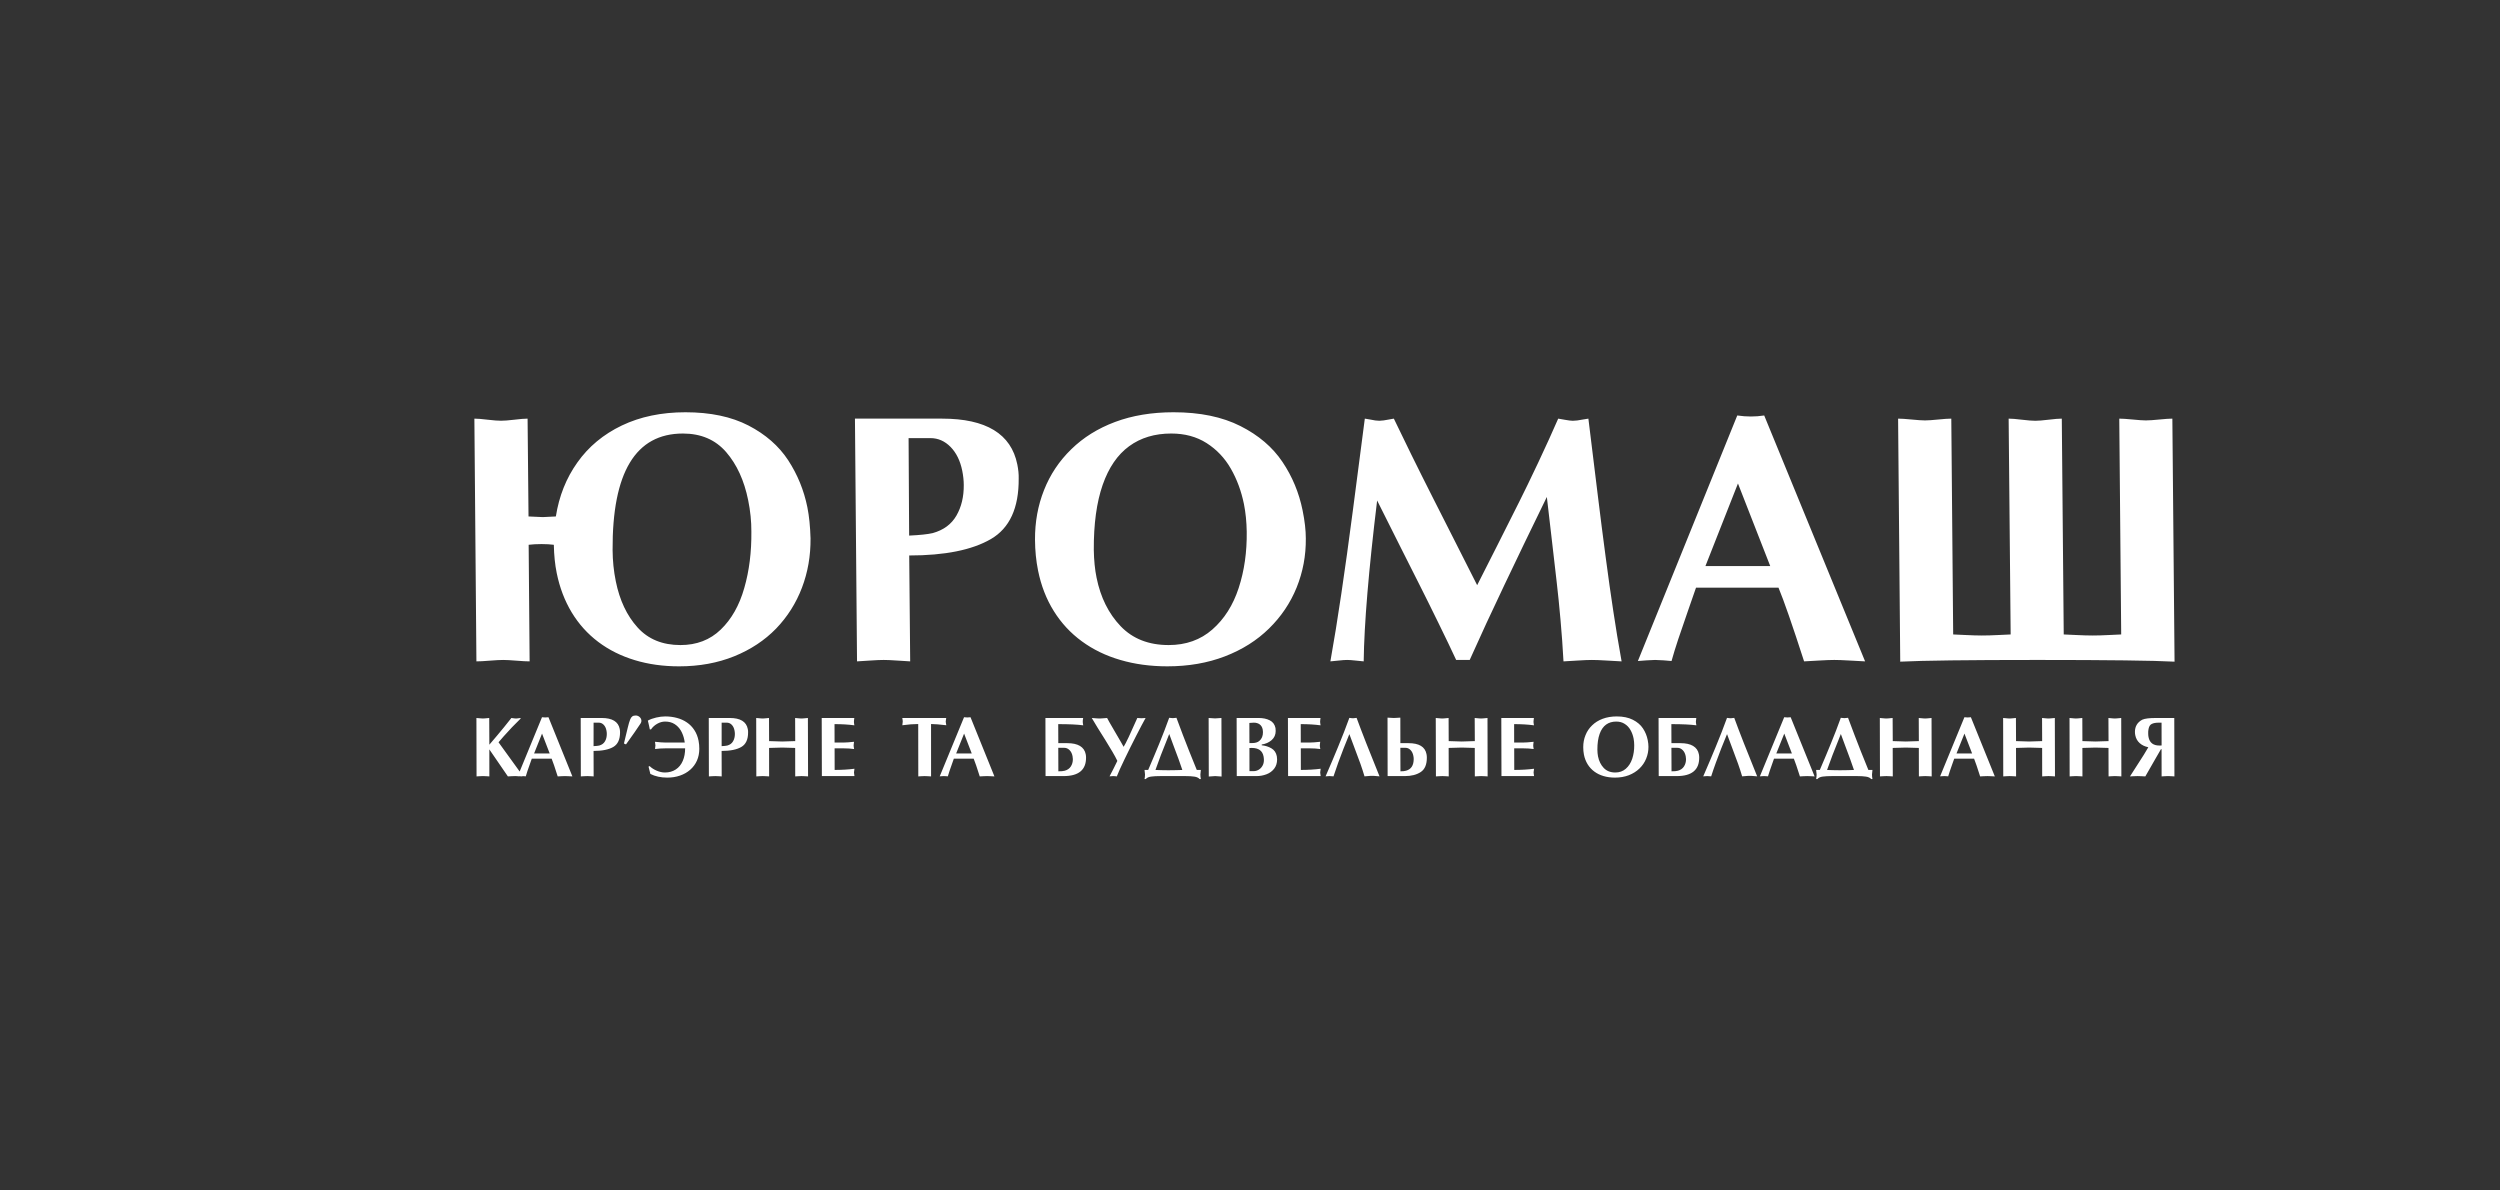<?xml version="1.0" encoding="utf-8"?>
<!-- Generator: Adobe Illustrator 16.2.0, SVG Export Plug-In . SVG Version: 6.00 Build 0)  -->
<!DOCTYPE svg PUBLIC "-//W3C//DTD SVG 1.1//EN" "http://www.w3.org/Graphics/SVG/1.1/DTD/svg11.dtd">
<svg version="1.1" id="Слой_1" xmlns="http://www.w3.org/2000/svg" xmlns:xlink="http://www.w3.org/1999/xlink" x="0px" y="0px"
	 width="1785.827px" height="850.394px" viewBox="0 0 1785.827 850.394" enable-background="new 0 0 1785.827 850.394"
	 xml:space="preserve">
<rect x="0" y="0" width="1785.827" height="850.394" fill="#333333" stroke="none"/>
<g>
	<path fill="#FFFFFF" d="M395.617,389.156c-2.431-0.322-5.39-0.507-8.763-0.507c-3.543,0-6.595,0.185-9.219,0.507l0.687,83.283
		c-2.158,0-5.319-0.154-9.475-0.512c-4.193-0.34-7.349-0.502-9.453-0.502c-2.125,0-5.338,0.162-9.529,0.502
		c-4.229,0.357-7.403,0.512-9.546,0.512l-1.455-173.397c2.164,0,5.319,0.262,9.529,0.769c4.232,0.507,7.388,0.725,9.513,0.725
		c2.104,0,5.316-0.218,9.472-0.725c4.193-0.507,7.352-0.769,9.493-0.769l0.668,69.878c6.521,0.289,9.93,0.458,10.218,0.458
		c0.853,0,3.94-0.169,9.311-0.458c2.271-14.486,7.369-27.353,15.391-38.601c7.968-11.266,18.549-20.045,31.725-26.373
		c13.161-6.294,28.328-9.456,45.425-9.456c17.802,0,32.83,3.162,45.027,9.456c12.216,6.327,21.633,14.557,28.351,24.759
		c6.679,10.246,11.271,21.428,13.739,33.631c1.27,6.333,2.016,13.701,2.267,22.263c0.109,12.41-1.924,24.182-6.137,35.229
		c-4.191,11.017-10.344,20.761-18.473,29.197c-8.169,8.395-18.135,15.01-29.944,19.783c-11.816,4.775-24.92,7.174-39.349,7.174
		c-11.38,0-21.979-1.473-31.689-4.438c-9.706-2.943-18.385-7.248-26.007-12.982c-7.622-5.744-13.938-12.74-19.003-21.09
		c-5.006-8.316-8.598-17.678-10.707-28.097C396.435,403.254,395.762,396.54,395.617,389.156L395.617,389.156z M437.595,392.916
		c0.054,7.603,0.798,15.025,2.287,22.323c2.741,13.567,7.932,24.553,15.537,32.948c7.567,8.393,17.783,12.6,30.65,12.6
		c11.507,0,21.111-3.652,28.768-11.053c7.657-7.367,13.281-17.232,16.805-29.656c3.575-12.354,5.229-25.805,5.082-40.323
		c0.036-7.254-0.709-14.715-2.289-22.487c-2.848-14.05-8.071-25.473-15.731-34.334c-7.66-8.823-17.917-13.249-30.874-13.249
		C454.038,309.685,437.307,337.425,437.595,392.916L437.595,392.916z M650.171,472.439c-2.177-0.098-5.37-0.283-9.529-0.6
		c-4.155-0.295-7.295-0.414-9.401-0.414c-2.194,0-5.428,0.119-9.582,0.414c-4.193,0.316-7.368,0.502-9.458,0.6l-1.485-173.397
		h62.265c31.403,0,49.295,10.894,53.701,32.656c0.747,3.689,1.095,7.041,1.003,10.125c0.16,21.021-6.445,35.446-19.874,43.256
		c-13.45,7.799-32.847,11.717-58.33,11.717L650.171,472.439z M649.428,382.589c7.57-0.354,13.213-0.927,16.843-1.782
		c7.747-2.153,13.39-6.328,16.949-12.519c3.553-6.169,5.3-13.472,5.229-21.848c-0.017-3.221-0.365-6.595-1.09-10.191
		c-1.452-7.167-4.249-12.813-8.33-16.982c-4.139-4.191-8.917-6.3-14.32-6.3H649.03L649.428,382.589z M833.858,475.982
		c-12.071,0-23.271-1.527-33.582-4.557c-10.306-2.998-19.49-7.455-27.512-13.342c-8.022-5.865-14.714-13.068-20.034-21.637
		c-5.319-8.523-9.041-18.145-11.199-28.816c-1.412-6.954-2.143-14.301-2.197-22.05c-0.07-12.617,2.055-24.432,6.441-35.484
		c4.377-11.102,10.84-20.797,19.479-29.195c8.583-8.393,18.998-14.889,31.304-19.495c12.285-4.594,26.188-6.916,41.725-6.916
		c18.895,0,34.792,3.287,47.763,9.843c12.959,6.53,22.966,15.059,30.04,25.604c7.063,10.491,11.848,22.055,14.394,34.629
		c1.542,7.553,2.305,14.208,2.305,20.034c0.13,12.289-2.071,23.931-6.533,35.032c-4.502,11.083-11.092,20.86-19.746,29.339
		c-8.654,8.504-19.163,15.131-31.522,19.883C862.602,473.615,848.922,475.982,833.858,475.982L833.858,475.982z M781.332,392.916
		c0.125,7.286,0.785,13.919,1.984,19.778c2.845,14.108,8.616,25.661,17.222,34.653c8.621,8.982,20.033,13.439,34.279,13.439
		c12.328,0,22.759-3.705,31.195-11.117c8.497-7.445,14.775-17.299,18.803-29.624c4.048-12.36,5.951-25.773,5.754-40.291
		c-0.109-7.003-0.764-13.592-1.995-19.707c-1.89-9.237-4.97-17.62-9.351-25.26c-4.371-7.641-10.159-13.707-17.331-18.279
		c-7.166-4.556-15.554-6.824-25.26-6.824c-11.777,0-21.783,3.024-30.056,9.068c-8.273,6.028-14.589,15.233-18.912,27.621
		C783.349,358.794,781.223,374.315,781.332,392.916L781.332,392.916z M1113.073,299.042c0.529,0.098,2.056,0.354,4.649,0.807
		c2.572,0.469,4.513,0.725,5.787,0.725c0.895,0,1.924-0.092,3.124-0.218c1.231-0.163,2.501-0.387,3.786-0.637
		c1.254-0.245,2.692-0.452,4.213-0.676c2.546,20.9,4.775,39.12,6.699,54.635c1.901,15.478,3.771,30.286,5.661,44.39
		c1.831,14.055,3.667,26.824,5.412,38.347c1.7,11.512,3.718,23.545,5.952,36.025c-2.475-0.098-6.007-0.283-10.672-0.6
		c-4.609-0.295-8.153-0.414-10.552-0.414c-2.321,0-5.656,0.119-10.124,0.414c-4.404,0.316-7.783,0.502-10.159,0.6
		c-0.545-9.896-1.237-19.783-2.126-29.615c-0.85-9.789-1.776-18.729-2.703-26.789c-0.904-8.061-2.017-17.712-3.342-29.016
		c-1.322-11.314-2.56-21.979-3.72-32.035c-11.468,23.5-21.594,44.466-30.378,62.996c-8.818,18.466-17.064,36.31-24.722,53.445
		h-9.674c-3.286-7.086-7.526-15.957-12.72-26.531c-5.193-10.639-9.674-19.619-13.412-27.044c-3.738-7.423-8.17-16.203-13.249-26.285
		c-5.139-10.115-10.817-21.457-17.075-34.045c-6.049,49.85-9.259,88.171-9.603,114.919c-1.329-0.098-3.303-0.283-5.956-0.6
		c-2.572-0.295-4.557-0.414-5.859-0.414c-1.385,0-3.335,0.119-5.897,0.414c-2.56,0.316-4.577,0.502-6.081,0.6
		c2.615-14.596,5.209-30.672,7.804-48.246c2.627-17.613,5.391-37.561,8.296-59.845c2.938-22.274,5.75-44.036,8.496-65.307
		c1.466,0.224,2.807,0.431,4.004,0.676c1.238,0.25,2.377,0.474,3.5,0.637c1.079,0.126,2.077,0.218,2.91,0.218
		c0.764,0,1.762-0.092,3.031-0.256c1.27-0.153,2.408-0.376,3.521-0.6c1.089-0.202,2.354-0.414,3.771-0.676
		c3.596,7.559,7.732,16.034,12.382,25.489c4.664,9.494,9.924,19.996,15.767,31.561c5.848,11.56,10.84,21.44,15.047,29.686
		c4.152,8.246,9.618,18.988,16.317,32.237c2.506-4.938,7.238-14.241,14.19-28.007c6.911-13.751,12.219-24.258,15.85-31.528
		c3.641-7.205,8.18-16.655,13.679-28.253C1104.343,318.628,1109.079,308.246,1113.073,299.042L1113.073,299.042z M1211.516,419.794
		c-1.145,3.325-3.09,8.947-5.864,16.871c-2.741,7.879-5.015,14.594-6.861,20.033c-1.815,5.494-3.417,10.639-4.759,15.488
		c-1.034-0.086-2.883-0.26-5.568-0.479c-2.703-0.186-4.753-0.283-6.225-0.283c-1.264,0-3.227,0.098-5.93,0.283
		c-2.654,0.219-4.779,0.393-6.322,0.479l70.997-175.402c3.396,0.496,6.61,0.736,9.729,0.736c3.183,0,6.333-0.24,9.515-0.736
		l72.07,175.654c-2.563-0.098-6.234-0.283-11.097-0.6c-4.884-0.295-8.469-0.414-10.883-0.414c-2.453,0-6.1,0.119-10.928,0.414
		c-4.828,0.316-8.382,0.502-10.671,0.6c-8.316-25.768-14.408-43.326-18.279-52.645H1211.516z M1264.526,404.35l-23.048-58.985
		l-23.233,58.985H1264.526z M1436.27,453.21l-1.438-154.169c2.07,0,5.243,0.262,9.439,0.769c4.239,0.507,7.455,0.763,9.603,0.763
		c2.153,0,5.313-0.256,9.504-0.763c4.158-0.507,7.314-0.769,9.424-0.769l1.38,154.169c0.686,0,3.444,0.121,8.381,0.383
		c4.915,0.25,9.036,0.369,12.327,0.369c3.282,0,7.348-0.119,12.154-0.369c4.796-0.262,7.521-0.383,8.186-0.383l-1.373-154.169
		c2.065,0,5.275,0.224,9.58,0.637c4.261,0.42,7.423,0.638,9.362,0.638c2.268,0,5.484-0.218,9.658-0.638
		c4.135-0.414,7.259-0.637,9.323-0.637l1.565,173.604c-14.922-0.807-47.59-1.221-97.951-1.221c-49.436,0-82.081,0.414-98.006,1.221
		l-1.521-173.604c2.142,0,5.358,0.224,9.652,0.637c4.306,0.42,7.477,0.638,9.586,0.638c2.142,0,5.259-0.218,9.401-0.638
		c4.099-0.414,7.221-0.637,9.363-0.637l1.341,154.169c0.643,0,3.4,0.121,8.387,0.383c4.954,0.25,8.986,0.369,12.05,0.369
		c3.505,0,7.63-0.119,12.415-0.369C1432.82,453.332,1435.539,453.21,1436.27,453.21L1436.27,453.21z"/>
	<path fill="#FFFFFF" d="M340.319,512.876c0.218,0.012,0.889,0.066,1.998,0.186c1.123,0.119,1.976,0.186,2.575,0.186
		c0.346,0,0.782-0.033,1.325-0.066c0.545-0.055,1.038-0.086,1.507-0.141c0.455-0.055,1.032-0.109,1.741-0.164l0.093,19.074
		c1.959-2.277,3.809-4.445,5.518-6.496c1.703-2.037,3.393-4.064,5.041-6.092c1.657-2.039,3.377-4.197,5.175-6.486
		c0.472,0.055,0.872,0.109,1.199,0.164c0.324,0.055,0.689,0.086,1.087,0.141c0.419,0.033,0.76,0.066,1.017,0.066
		c0.234,0,0.544-0.033,0.904-0.066c0.384-0.031,0.727-0.064,1.071-0.141c0.349-0.055,0.763-0.109,1.257-0.164l0.035,0.469
		c-1.905,1.82-3.973,3.902-6.205,6.246c-2.218,2.355-4.191,4.49-5.899,6.43c-1.706,1.92-2.923,3.326-3.648,4.219l17.061,23.588
		l-0.041,0.785c-0.504-0.012-1.357-0.066-2.589-0.143c-1.237-0.053-2.087-0.088-2.564-0.088c-0.542,0-1.412,0.035-2.648,0.088
		c-1.234,0.076-2.068,0.131-2.54,0.143l-13.246-19.305l0.017,19.305c-0.526-0.012-1.309-0.066-2.303-0.143
		c-1.003-0.053-1.745-0.088-2.253-0.088c-0.51,0-1.273,0.035-2.268,0.088c-1,0.076-1.782,0.131-2.327,0.143L340.319,512.876z
		 M379.867,541.958c-0.272,0.783-0.746,2.135-1.435,4.064c-0.671,1.875-1.235,3.488-1.688,4.818
		c-0.436,1.309-0.836,2.561-1.161,3.727c-0.253-0.021-0.693-0.064-1.346-0.107c-0.652-0.055-1.142-0.078-1.485-0.078
		c-0.311,0-0.785,0.023-1.436,0.078c-0.635,0.043-1.145,0.086-1.523,0.107l17.367-42.225c0.817,0.098,1.581,0.162,2.343,0.162
		c0.764,0,1.526-0.064,2.287-0.162l17.078,42.27c-0.6-0.012-1.488-0.066-2.667-0.143c-1.164-0.053-2.034-0.088-2.614-0.088
		c-0.581,0-1.469,0.035-2.632,0.088c-1.159,0.076-2.017,0.131-2.578,0.143c-1.959-6.191-3.393-10.422-4.316-12.654H379.867z
		 M392.661,538.23l-5.467-14.203l-5.679,14.203H392.661z M424.058,554.613c-0.528-0.012-1.308-0.066-2.309-0.143
		c-0.994-0.053-1.757-0.088-2.248-0.088c-0.542,0-1.306,0.035-2.322,0.088c-1,0.076-1.763,0.131-2.27,0.143l-0.093-41.736h14.993
		c7.551,0,11.851,2.617,12.884,7.859c0.166,0.893,0.237,1.689,0.223,2.43c0,5.068-1.603,8.547-4.848,10.42
		c-3.248,1.887-7.932,2.836-14.069,2.836L424.058,554.613z M424,532.988c1.834-0.078,3.194-0.219,4.068-0.426
		c1.867-0.523,3.232-1.516,4.099-3.031c0.875-1.459,1.292-3.225,1.292-5.264c0-0.764-0.071-1.568-0.256-2.441
		c-0.327-1.723-0.995-3.096-1.976-4.088c-0.981-1.014-2.125-1.516-3.431-1.516h-3.776L424,532.988z M883.365,512.876h15.718
		c3.117,0,5.766,0.557,7.968,1.689c2.212,1.123,3.553,2.965,4.065,5.494c0.054,0.338,0.108,1.035,0.142,2.072
		c0,2.68-0.96,4.859-2.883,6.549c-1.929,1.691-4.301,2.715-7.096,3.15l-0.021,0.547c2.578,0.26,4.921,0.979,6.971,2.189
		c2.049,1.178,3.334,3.086,3.847,5.68c0.093,0.424,0.146,1.143,0.196,2.189c0,2.648-0.709,4.895-2.104,6.682
		c-1.396,1.777-3.211,3.129-5.46,3.967c-2.235,0.861-4.628,1.297-7.151,1.297h-14.104L883.365,512.876z M892.5,530.796h1.941
		c2.229,0,3.95-0.512,5.127-1.527c1.783-1.492,2.633-3.619,2.601-6.354c-0.022-0.654-0.076-1.273-0.18-1.82
		c-0.312-1.57-1.02-2.779-2.11-3.607c-1.121-0.852-2.522-1.266-4.229-1.266c-0.872,0-1.939,0.066-3.193,0.197L892.5,530.796z
		 M892.532,550.841h3.101c1.161,0,2.306-0.316,3.418-0.959c1.123-0.654,2.049-1.58,2.752-2.801c0.703-1.211,1.053-2.605,1.053-4.209
		c-0.018-0.859-0.11-1.754-0.273-2.625c-0.796-4.002-3.592-5.975-8.437-5.975c-0.726,0-1.275,0.01-1.636,0.066L892.532,550.841z
		 M943.293,512.876c-0.07,0.469-0.109,0.928-0.186,1.363c-0.064,0.445-0.087,0.871-0.109,1.254c0,0.555,0.1,1.426,0.327,2.627
		c-4.294-0.578-9.02-0.852-14.17-0.852l0.033,13.156h6.393c1.738,0,4.229-0.186,7.493-0.545c-0.021,0.305-0.076,0.74-0.162,1.275
		c-0.077,0.545-0.132,0.959-0.11,1.266c-0.021,0.588,0.11,1.459,0.328,2.637c-2.361-0.326-4.884-0.49-7.533-0.49h-6.386
		l0.032,15.422c5.133,0,9.858-0.293,14.159-0.85c-0.219,1.242-0.328,2.137-0.35,2.617c0.021,0.381,0.077,0.795,0.146,1.254
		c0.071,0.467,0.148,0.914,0.203,1.371H920.12l-0.114-41.506H943.293z M966.434,513.062c0.141,0,0.344-0.021,0.577-0.021
		c0.218-0.012,0.458-0.055,0.708-0.098c0.24-0.012,0.453-0.055,0.633-0.066c0.17-0.012,0.403-0.031,0.708-0.066
		c3.673,10.051,9.134,23.971,16.371,41.758c-0.763-0.064-1.427-0.107-1.972-0.162c-0.552-0.055-1.145-0.121-1.783-0.152
		c-0.654-0.045-1.16-0.045-1.563-0.045c-0.381,0-0.905,0-1.537,0.045c-0.654,0.031-1.254,0.098-1.82,0.152
		c-0.577,0.055-1.248,0.098-2.05,0.162c-0.903-3.041-1.863-5.994-2.883-8.883c-1.034-2.877-2.413-6.594-4.135-11.117
		c-1.713-4.545-2.982-7.936-3.801-10.17c-1.449,3.543-2.85,6.998-4.146,10.311c-1.33,3.336-2.604,6.736-3.837,10.17
		c-1.253,3.424-2.354,6.648-3.336,9.689c-0.947-0.131-1.885-0.186-2.854-0.186c-0.922,0-1.854,0.055-2.813,0.186
		c2.181-5.035,3.815-8.883,4.96-11.541c1.123-2.67,2.431-5.801,3.917-9.385c1.488-3.598,2.928-7.152,4.279-10.66
		c1.368-3.51,2.638-6.889,3.814-10.172c0.257,0.035,0.49,0.055,0.677,0.066c0.18,0.012,0.391,0.055,0.632,0.088
		c0.25,0.021,0.49,0.064,0.725,0.076C966.123,513.041,966.285,513.062,966.434,513.062L966.434,513.062z M1000.332,530.861h5.842
		c3.729,0,6.665,0.633,8.824,1.93c2.162,1.309,3.481,3.26,3.994,5.865c0.18,0.871,0.25,1.701,0.25,2.496
		c0.021,4.959-1.434,8.402-4.371,10.332c-2.937,1.939-6.735,2.898-11.379,2.898H991.22l-0.071-41.756
		c0.507,0.01,1.237,0.064,2.164,0.131c0.937,0.088,1.743,0.119,2.375,0.119c0.654,0,1.45-0.031,2.393-0.119
		c0.943-0.066,1.686-0.121,2.218-0.131L1000.332,530.861z M1000.386,550.972c1.689,0,3.014-0.143,3.994-0.436
		c3.631-1.004,5.445-3.76,5.468-8.273c0-0.709-0.055-1.484-0.24-2.322c-0.327-1.744-1.014-3.139-2.033-4.186
		c-1.014-1.023-2.174-1.559-3.467-1.559h-3.793L1000.386,550.972z M1025.607,512.876c0.715,0.055,1.309,0.109,1.837,0.164
		c0.528,0.076,1.042,0.109,1.532,0.141c0.484,0.033,0.904,0.066,1.23,0.066c0.344,0,0.78-0.033,1.325-0.066
		c0.545-0.055,1.036-0.086,1.509-0.141c0.448-0.055,1.031-0.109,1.739-0.164l0.071,16.514c4.991,0.195,8.098,0.293,9.308,0.293
		c0.872,0,4.001-0.098,9.354-0.293l-0.093-16.514c0.654,0.055,1.237,0.109,1.76,0.164c0.523,0.076,1.036,0.109,1.542,0.141
		c0.513,0.033,0.91,0.066,1.216,0.066c0.359,0,0.795-0.033,1.341-0.066c0.532-0.031,1.057-0.064,1.547-0.141
		c0.49-0.055,1.068-0.109,1.738-0.164l0.093,41.736c-0.511-0.012-1.27-0.066-2.288-0.143c-1.014-0.053-1.776-0.088-2.344-0.088
		c-0.469,0-1.211,0.035-2.213,0.088c-0.998,0.076-1.755,0.131-2.299,0.143l-0.039-20.34c-4.175-0.152-7.276-0.262-9.314-0.262
		c-2.104,0-5.209,0.109-9.346,0.262l0.059,20.34c-0.522-0.012-1.29-0.066-2.304-0.143c-0.997-0.053-1.744-0.088-2.251-0.088
		c-0.529,0-1.293,0.035-2.312,0.088c-1.014,0.076-1.771,0.131-2.277,0.143L1025.607,512.876z M1095.721,512.876
		c-0.07,0.469-0.125,0.928-0.18,1.363c-0.07,0.445-0.087,0.871-0.108,1.254c0,0.555,0.093,1.426,0.327,2.627
		c-4.301-0.578-9.021-0.852-14.171-0.852l0.018,13.156h6.402c1.744,0,4.229-0.186,7.5-0.545c-0.021,0.305-0.076,0.74-0.163,1.275
		c-0.094,0.545-0.132,0.959-0.115,1.266c-0.017,0.588,0.093,1.459,0.332,2.637c-2.365-0.326-4.882-0.49-7.531-0.49h-6.388
		l0.033,15.422c5.134,0,9.853-0.293,14.159-0.85c-0.218,1.242-0.327,2.137-0.349,2.617c0.021,0.381,0.075,0.795,0.146,1.254
		c0.071,0.467,0.126,0.914,0.202,1.371h-23.288l-0.109-41.506H1095.721z M1153.582,555.474c-2.903,0-5.611-0.371-8.076-1.092
		c-2.484-0.717-4.681-1.797-6.604-3.215c-1.93-1.416-3.521-3.15-4.797-5.199c-1.265-2.059-2.159-4.381-2.665-6.932
		c-0.332-1.701-0.484-3.455-0.484-5.318c0-3.063,0.522-5.887,1.613-8.559c1.047-2.658,2.626-5.014,4.72-7.018
		c2.082-2.039,4.604-3.598,7.581-4.709c2.959-1.09,6.315-1.668,10.054-1.668c4.54,0,8.372,0.807,11.474,2.387
		c3.122,1.58,5.52,3.629,7.203,6.158c1.689,2.529,2.807,5.309,3.412,8.338c0.365,1.811,0.522,3.434,0.522,4.83
		c0.022,2.965-0.539,5.754-1.629,8.436s-2.688,5.037-4.795,7.063c-2.104,2.049-4.644,3.631-7.619,4.797
		C1160.499,554.906,1157.213,555.474,1153.582,555.474L1153.582,555.474z M1141.059,535.472c0.023,1.754,0.164,3.357,0.437,4.775
		c0.676,3.389,2.049,6.168,4.099,8.326c2.07,2.158,4.817,3.248,8.24,3.248c2.965,0,5.482-0.883,7.531-2.682
		c2.05-1.777,3.576-4.152,4.578-7.127c0.98-2.977,1.466-6.215,1.428-9.691c-0.016-1.701-0.158-3.291-0.447-4.764
		c-0.436-2.211-1.165-4.25-2.218-6.08c-1.035-1.832-2.414-3.305-4.137-4.383c-1.728-1.123-3.738-1.656-6.083-1.656
		c-2.833,0-5.241,0.729-7.236,2.168c-1.995,1.473-3.542,3.674-4.594,6.66C1141.589,527.253,1141.059,530.992,1141.059,535.472
		L1141.059,535.472z M1193.907,517.269l0.054,13.592h6.464c3.755,0,6.769,0.654,9.003,1.973c2.246,1.352,3.626,3.314,4.137,5.951
		c0.164,0.809,0.234,1.604,0.234,2.367c0.038,8.816-5.303,13.23-16.062,13.23h-12.866l-0.109-41.506h26.951
		c-0.164,0.992-0.257,1.863-0.29,2.617c0,0.555,0.104,1.426,0.348,2.627C1207.499,517.542,1201.548,517.269,1193.907,517.269
		L1193.907,517.269z M1194.021,550.972c2.083,0,3.63-0.143,4.605-0.436c1.886-0.533,3.341-1.537,4.3-3.053
		c0.981-1.504,1.456-3.248,1.456-5.221c-0.038-0.73-0.115-1.428-0.24-2.137c-0.359-1.799-1.085-3.26-2.158-4.316
		c-1.09-1.078-2.283-1.613-3.646-1.613h-4.393L1194.021,550.972z M1236.193,513.062c0.146,0,0.349-0.021,0.582-0.021
		c0.235-0.012,0.453-0.055,0.703-0.098c0.24-0.012,0.458-0.055,0.643-0.066c0.175-0.012,0.397-0.031,0.704-0.066
		c3.667,10.051,9.129,23.971,16.372,41.758c-0.764-0.064-1.434-0.107-1.979-0.162s-1.145-0.121-1.777-0.152
		c-0.637-0.045-1.166-0.045-1.558-0.045c-0.388,0-0.895,0-1.549,0.045c-0.632,0.031-1.231,0.098-1.814,0.152
		c-0.584,0.055-1.248,0.098-2.056,0.162c-0.904-3.041-1.848-5.994-2.877-8.883c-1.035-2.877-2.398-6.594-4.121-11.117
		c-1.721-4.545-2.975-7.936-3.792-10.17c-1.472,3.543-2.866,6.998-4.175,10.311c-1.33,3.336-2.594,6.736-3.831,10.17
		c-1.254,3.424-2.338,6.648-3.325,9.689c-0.942-0.131-1.901-0.186-2.85-0.186c-0.927,0-1.865,0.055-2.824,0.186
		c2.175-5.035,3.806-8.883,4.949-11.541c1.123-2.67,2.431-5.801,3.919-9.385c1.493-3.598,2.927-7.152,4.29-10.66
		c1.361-3.51,2.626-6.889,3.826-10.172c0.249,0.035,0.467,0.055,0.652,0.066s0.415,0.055,0.654,0.088
		c0.235,0.021,0.49,0.064,0.709,0.076C1235.888,513.041,1236.067,513.062,1236.193,513.062L1236.193,513.062z M1267.229,541.958
		c-0.288,0.783-0.763,2.135-1.434,4.064c-0.692,1.875-1.231,3.488-1.689,4.818c-0.452,1.309-0.833,2.561-1.177,3.727
		c-0.239-0.021-0.687-0.064-1.346-0.107c-0.639-0.055-1.128-0.078-1.487-0.078c-0.307,0-0.78,0.023-1.434,0.078
		c-0.634,0.043-1.145,0.086-1.525,0.107l17.368-42.225c0.818,0.098,1.603,0.162,2.343,0.162c0.763,0,1.526-0.064,2.289-0.162
		l17.092,42.27c-0.611-0.012-1.504-0.066-2.665-0.143c-1.184-0.053-2.056-0.088-2.634-0.088c-0.577,0-1.449,0.035-2.632,0.088
		c-1.16,0.076-2.011,0.131-2.562,0.143c-1.956-6.191-3.411-10.422-4.321-12.654H1267.229z M1280.009,538.23l-5.448-14.203
		l-5.695,14.203H1280.009z M1299.951,549.99c1.761-4.098,3.21-7.553,4.393-10.344c1.16-2.801,2.339-5.635,3.504-8.49
		c1.177-2.855,2.398-5.898,3.646-9.156c1.254-3.248,2.414-6.332,3.444-9.254c0.349,0,0.801,0.033,1.324,0.131
		c0.528,0.066,0.949,0.109,1.222,0.109c0.327,0,0.763-0.043,1.308-0.109c0.54-0.098,0.997-0.131,1.323-0.131
		c1.543,4.174,3.085,8.316,4.683,12.438c1.579,4.098,3.047,7.912,4.425,11.4c1.384,3.479,3.192,7.945,5.411,13.406h2.922
		c-0.24,1.887-0.344,2.965-0.327,3.238c0,1.057,0.114,2.158,0.327,3.281h-0.911c-0.724-0.883-1.972-1.494-3.716-1.744
		c-1.745-0.262-3.825-0.383-6.267-0.383h-17.986c-2.736,0-4.964,0.121-6.709,0.359c-1.744,0.24-2.98,0.842-3.738,1.768h-0.909
		c0.218-0.861,0.326-1.941,0.349-3.281c-0.038-0.676-0.152-1.766-0.349-3.238H1299.951z M1324.345,550.003
		c-0.911-2.76-1.819-5.33-2.724-7.773c-0.889-2.42-2.056-5.535-3.483-9.352c-1.439-3.783-2.485-6.639-3.161-8.557
		c-4.683,11.586-7.963,20.154-9.854,25.682c0.942,0.031,2.321,0.074,4.175,0.141c1.853,0.055,3.521,0.076,5.024,0.076
		c1.635,0,3.455-0.021,5.483-0.076C1321.805,550.078,1323.325,550.035,1324.345,550.003L1324.345,550.003z M1342.815,512.876
		c0.697,0.055,1.291,0.109,1.819,0.164c0.545,0.076,1.048,0.109,1.543,0.141c0.49,0.033,0.909,0.066,1.231,0.066
		c0.343,0,0.779-0.033,1.324-0.066c0.545-0.055,1.034-0.086,1.493-0.141c0.468-0.055,1.052-0.109,1.738-0.164l0.093,16.514
		c4.986,0.195,8.094,0.293,9.309,0.293c0.872,0,3.974-0.098,9.33-0.293l-0.076-16.514c0.638,0.055,1.231,0.109,1.76,0.164
		c0.529,0.076,1.031,0.109,1.525,0.141c0.507,0.033,0.911,0.066,1.232,0.066c0.365,0,0.802-0.033,1.347-0.066
		c0.523-0.031,1.035-0.064,1.542-0.141c0.49-0.055,1.067-0.109,1.728-0.164l0.109,41.736c-0.513-0.012-1.275-0.066-2.289-0.143
		c-1.014-0.053-1.799-0.088-2.344-0.088c-0.469,0-1.209,0.035-2.213,0.088c-1.014,0.076-1.777,0.131-2.3,0.143l-0.044-20.34
		c-4.173-0.152-7.269-0.262-9.308-0.262c-2.103,0-5.227,0.109-9.347,0.262l0.054,20.34c-0.55-0.012-1.302-0.066-2.306-0.143
		c-0.997-0.053-1.759-0.088-2.244-0.088c-0.533,0-1.291,0.035-2.322,0.088c-1.003,0.076-1.766,0.131-2.288,0.143L1342.815,512.876z
		 M1395.956,541.958c-0.289,0.783-0.757,2.135-1.449,4.064c-0.676,1.875-1.215,3.488-1.673,4.818
		c-0.452,1.309-0.834,2.561-1.178,3.727c-0.238-0.021-0.692-0.064-1.342-0.107c-0.636-0.055-1.121-0.078-1.491-0.078
		c-0.306,0-0.779,0.023-1.433,0.078c-0.634,0.043-1.141,0.086-1.521,0.107l17.363-42.225c0.817,0.098,1.603,0.162,2.344,0.162
		c0.764,0,1.526-0.064,2.289-0.162l17.097,42.27c-0.616-0.012-1.511-0.066-2.672-0.143c-1.177-0.053-2.049-0.088-2.626-0.088
		c-0.583,0-1.478,0.035-2.638,0.088c-1.161,0.076-2.012,0.131-2.557,0.143c-1.962-6.191-3.411-10.422-4.315-12.654H1395.956z
		 M1408.737,538.23l-5.466-14.203l-5.681,14.203H1408.737z M1430.891,512.876c0.692,0.055,1.291,0.109,1.82,0.164
		c0.541,0.076,1.031,0.109,1.538,0.141c0.494,0.033,0.909,0.066,1.22,0.066c0.365,0,0.801-0.033,1.341-0.066
		c0.527-0.055,1.034-0.086,1.487-0.141c0.474-0.055,1.057-0.109,1.743-0.164l0.077,16.514c5.004,0.195,8.11,0.293,9.326,0.293
		c0.872,0,3.973-0.098,9.329-0.293l-0.071-16.514c0.632,0.055,1.231,0.109,1.738,0.164c0.545,0.076,1.052,0.109,1.542,0.141
		c0.508,0.033,0.911,0.066,1.231,0.066c0.366,0,0.803-0.033,1.325-0.066c0.551-0.031,1.052-0.064,1.564-0.141
		c0.491-0.055,1.067-0.109,1.722-0.164l0.109,41.736c-0.507-0.012-1.264-0.066-2.283-0.143c-1.02-0.053-1.799-0.088-2.344-0.088
		c-0.475,0-1.215,0.035-2.207,0.088c-1.025,0.076-1.787,0.131-2.312,0.143l-0.032-20.34c-4.196-0.152-7.297-0.262-9.313-0.262
		c-2.104,0-5.228,0.109-9.348,0.262l0.055,20.34c-0.546-0.012-1.309-0.066-2.307-0.143c-0.997-0.053-1.759-0.088-2.267-0.088
		c-0.507,0-1.269,0.035-2.305,0.088c-1.003,0.076-1.761,0.131-2.288,0.143L1430.891,512.876z M1478.321,512.876
		c0.686,0.055,1.28,0.109,1.81,0.164c0.527,0.076,1.035,0.109,1.543,0.141c0.489,0.033,0.888,0.066,1.215,0.066
		c0.343,0,0.801-0.033,1.346-0.066c0.528-0.055,1.035-0.086,1.487-0.141c0.469-0.055,1.052-0.109,1.744-0.164l0.065,16.514
		c5.015,0.195,8.121,0.293,9.309,0.293c0.895,0,4.001-0.098,9.352-0.293l-0.075-16.514c0.637,0.055,1.236,0.109,1.743,0.164
		c0.545,0.076,1.058,0.109,1.548,0.141c0.508,0.033,0.905,0.066,1.231,0.066c0.36,0,0.797-0.033,1.331-0.066
		c0.545-0.031,1.046-0.064,1.552-0.141c0.475-0.055,1.074-0.109,1.729-0.164l0.109,41.736c-0.513-0.012-1.276-0.066-2.306-0.143
		c-0.997-0.053-1.782-0.088-2.328-0.088c-0.484,0-1.208,0.035-2.212,0.088c-1.015,0.076-1.777,0.131-2.3,0.143l-0.055-20.34
		c-4.175-0.152-7.28-0.262-9.297-0.262c-2.115,0-5.221,0.109-9.348,0.262l0.038,20.34c-0.522-0.012-1.285-0.066-2.299-0.143
		c-1.003-0.053-1.749-0.088-2.257-0.088c-0.501,0-1.287,0.035-2.3,0.088c-1.023,0.076-1.787,0.131-2.288,0.143L1478.321,512.876z
		 M1553.258,554.613c-0.529-0.012-1.291-0.066-2.289-0.143c-1.003-0.053-1.766-0.088-2.29-0.088c-0.49,0-1.252,0.035-2.267,0.088
		c-1.014,0.076-1.776,0.131-2.31,0.143l-0.033-19.436h-0.437c-2.322,3.969-3.612,6.191-3.869,6.703l-7.292,12.732
		c-0.615-0.012-1.542-0.066-2.758-0.143c-1.199-0.053-2.126-0.088-2.725-0.088c-0.633,0-1.576,0.035-2.812,0.088
		c-1.231,0.076-2.138,0.131-2.665,0.143l2.358-3.695c0.797-1.254,1.995-3.15,3.613-5.637c1.63-2.494,2.915-4.564,3.936-6.158
		c0.998-1.613,2.055-3.4,3.193-5.34c-2.523-0.523-4.595-1.516-6.207-2.986c-1.635-1.471-2.67-3.346-3.118-5.613
		c-0.164-0.818-0.239-1.613-0.239-2.377c0-3.934,1.744-6.834,5.242-8.707c1.761-0.818,5.048-1.223,9.898-1.223h12.96
		L1553.258,554.613z M1544.069,516.222h-2.071c-2.012,0-3.624,0.285-4.86,0.873c-1.231,0.566-2.017,1.777-2.366,3.641
		c-0.212,1.154-0.305,2.18-0.251,3.053c0,1.045,0.077,1.951,0.24,2.734c0.779,4.033,3.367,6.039,7.75,6.039
		c0.687,0,1.231-0.012,1.592-0.043L1544.069,516.222z M448.414,519.832c0.637-2.639,1.196-4.623,1.76-5.93
		c0.398-0.994,0.888-1.701,1.488-2.137c0.562-0.436,1.379-0.664,2.396-0.664c0.998,0,1.869,0.305,2.651,0.926
		c0.744,0.6,1.216,1.318,1.395,2.189c0.18,0.949,0,1.811-0.542,2.617c-2.306,3.521-5.772,8.514-10.401,14.922l-1.471-0.654
		L448.414,519.832z M863.364,512.876c2.578,0.207,4.098,0.305,4.577,0.305c0.557,0,2.082-0.098,4.567-0.305l0.109,41.824
		c-2.572-0.23-4.099-0.318-4.567-0.318c-0.566,0-2.092,0.088-4.578,0.318L863.364,512.876z M475.385,534.568
		c-2.616,0-5.104,0.164-7.463,0.49c-0.017-0.35,0.022-0.785,0.131-1.34c0.087-0.59,0.141-0.982,0.141-1.297
		c0-0.252-0.054-0.688-0.163-1.266c-0.087-0.588-0.145-1.025-0.161-1.275c3.265,0.359,5.769,0.545,7.491,0.545h13.777
		c-0.036-0.402-0.145-1.014-0.308-1.832c-0.471-2.451-1.289-4.664-2.43-6.646c-1.164-1.996-2.689-3.564-4.576-4.754
		c-1.888-1.176-4.12-1.754-6.679-1.754c-1.902,0-3.791,0.512-5.608,1.537c-1.851,1.023-3.341,2.387-4.499,4.055h-0.856
		c-0.199-0.928-0.381-1.756-0.509-2.441c-0.145-0.699-0.29-1.396-0.469-2.082c-0.145-0.709-0.289-1.299-0.436-1.744
		c1.708-0.949,3.703-1.668,5.951-2.191c2.27-0.535,4.431-0.807,6.515-0.807c2.94,0,5.72,0.371,8.35,1.08
		c2.616,0.697,4.992,1.775,7.095,3.225c2.107,1.418,3.883,3.248,5.317,5.461c1.453,2.203,2.452,4.754,3.014,7.662
		c0.363,1.799,0.528,3.717,0.528,5.734c-0.019,3.084-0.563,5.875-1.689,8.404c-1.126,2.518-2.723,4.697-4.81,6.527
		c-2.09,1.844-4.54,3.217-7.314,4.176c-2.793,0.959-5.807,1.439-9.055,1.439c-4.61,0-8.641-0.873-12.087-2.617l-1.322-5.242
		l0.779-0.371c1.376,1.352,3.085,2.441,5.099,3.293c2.016,0.85,3.956,1.285,5.787,1.285c3.011,0,5.611-0.719,7.805-2.168
		c2.196-1.428,3.864-3.488,4.992-6.115c1.139-2.639,1.689-5.613,1.689-8.971H475.385z M515.526,554.613
		c-0.526-0.012-1.289-0.066-2.289-0.143c-0.997-0.053-1.758-0.088-2.267-0.088c-0.526,0-1.305,0.035-2.302,0.088
		c-1.017,0.076-1.78,0.131-2.29,0.143l-0.087-41.736h14.984c7.573,0,11.854,2.617,12.886,7.859c0.186,0.893,0.256,1.689,0.218,2.43
		c0.022,5.068-1.594,8.547-4.842,10.42c-3.251,1.887-7.929,2.836-14.065,2.836L515.526,554.613z M515.491,532.988
		c1.815-0.078,3.177-0.219,4.043-0.426c1.873-0.523,3.251-1.516,4.104-3.031c0.872-1.459,1.308-3.225,1.308-5.264
		c0-0.764-0.093-1.568-0.256-2.441c-0.346-1.723-0.994-3.096-1.975-4.088c-1-1.014-2.145-1.516-3.45-1.516h-3.774V532.988z
		 M540.173,512.876c0.69,0.055,1.289,0.109,1.812,0.164c0.529,0.076,1.039,0.109,1.545,0.141c0.488,0.033,0.886,0.066,1.216,0.066
		c0.346,0,0.798-0.033,1.327-0.066c0.542-0.055,1.049-0.086,1.504-0.141c0.469-0.055,1.055-0.109,1.744-0.164l0.071,16.514
		c5.008,0.195,8.112,0.293,9.308,0.293c0.892,0,3.995-0.098,9.35-0.293l-0.073-16.514c0.635,0.055,1.236,0.109,1.741,0.164
		c0.528,0.076,1.052,0.109,1.542,0.141c0.513,0.033,0.91,0.066,1.234,0.066c0.346,0,0.804-0.033,1.324-0.066
		c0.525-0.031,1.055-0.064,1.542-0.141c0.491-0.055,1.092-0.109,1.744-0.164l0.112,41.736c-0.509-0.012-1.272-0.066-2.305-0.143
		c-1-0.053-1.782-0.088-2.322-0.088c-0.493,0-1.221,0.035-2.217,0.088c-1.02,0.076-1.78,0.131-2.322,0.143l-0.039-20.34
		c-4.174-0.152-7.281-0.262-9.292-0.262c-2.123,0-5.226,0.109-9.346,0.262l0.035,20.34c-0.526-0.012-1.286-0.066-2.3-0.143
		c-1-0.053-1.744-0.088-2.253-0.088c-0.507,0-1.292,0.035-2.305,0.088c-1.014,0.076-1.779,0.131-2.287,0.143L540.173,512.876z
		 M610.262,512.876c-0.055,0.469-0.106,0.928-0.18,1.363c-0.055,0.445-0.093,0.871-0.093,1.254
		c-0.016,0.555,0.093,1.426,0.309,2.627c-4.3-0.578-9.017-0.852-14.173-0.852l0.035,13.156h6.39c1.741,0,4.226-0.186,7.51-0.545
		c-0.017,0.305-0.087,0.74-0.158,1.275c-0.093,0.545-0.131,0.959-0.131,1.266c0,0.588,0.112,1.459,0.346,2.637
		c-2.375-0.326-4.884-0.49-7.532-0.49h-6.406l0.035,15.422c5.137,0,9.856-0.293,14.153-0.85c-0.212,1.242-0.324,2.137-0.341,2.617
		c0.017,0.381,0.074,0.795,0.145,1.254c0.074,0.467,0.144,0.914,0.196,1.371h-23.282l-0.112-41.506H610.262z M665.091,554.613
		c-0.507-0.012-1.289-0.066-2.305-0.143c-1.036-0.053-1.78-0.088-2.25-0.088c-0.51,0-1.251,0.035-2.287,0.088
		c-1.016,0.076-1.798,0.131-2.286,0.143l-0.055-37.42c-3.376,0-7.15,0.295-11.344,0.873c0.183-1.102,0.273-1.973,0.292-2.627
		c0-0.59-0.109-1.439-0.33-2.563h31.38c-0.035,0.273-0.09,0.686-0.179,1.223c-0.109,0.543-0.167,0.969-0.167,1.34
		c0.022,0.381,0.071,0.764,0.147,1.154c0.074,0.404,0.164,0.895,0.253,1.473c-4.845-0.578-8.474-0.873-10.891-0.873L665.091,554.613
		z"/>
	<path fill="#FFFFFF" d="M681.351,541.958c-0.273,0.783-0.763,2.135-1.431,4.064c-0.673,1.875-1.237,3.488-1.687,4.818
		c-0.441,1.309-0.839,2.561-1.163,3.727c-0.257-0.021-0.693-0.064-1.344-0.107c-0.654-0.055-1.147-0.078-1.507-0.078
		c-0.289,0-0.763,0.023-1.417,0.078c-0.657,0.043-1.164,0.086-1.526,0.107l17.369-42.225c0.818,0.098,1.581,0.162,2.344,0.162
		c0.763,0,1.504-0.064,2.286-0.162l17.077,42.27c-0.616-0.012-1.488-0.066-2.665-0.143c-1.161-0.053-2.036-0.088-2.616-0.088
		c-0.6,0-1.469,0.035-2.632,0.088c-1.161,0.076-2.014,0.131-2.578,0.143c-1.957-6.191-3.393-10.422-4.319-12.654H681.351z
		 M694.147,538.23l-5.463-14.203l-5.682,14.203H694.147z M755.925,517.269l0.055,13.592h6.463c3.755,0,6.748,0.654,8.998,1.973
		c2.229,1.352,3.613,3.314,4.12,5.951c0.169,0.809,0.235,1.604,0.235,2.367c0.059,8.816-5.298,13.23-16.045,13.23h-12.884
		l-0.087-41.506h26.95c-0.18,0.992-0.278,1.863-0.289,2.617c-0.021,0.555,0.109,1.426,0.338,2.627
		C769.517,517.542,763.565,517.269,755.925,517.269L755.925,517.269z M756.017,550.972c2.098,0,3.625-0.143,4.605-0.436
		c1.908-0.533,3.346-1.537,4.322-3.053c0.964-1.504,1.455-3.248,1.434-5.221c-0.022-0.73-0.094-1.428-0.234-2.137
		c-0.344-1.799-1.074-3.26-2.142-4.316c-1.09-1.078-2.305-1.613-3.651-1.613h-4.393L756.017,550.972z M798.156,543.539
		c-0.889-1.875-2.055-4.055-3.505-6.508c-1.428-2.463-3.101-5.199-4.986-8.24c-1.891-3.008-3.755-5.973-5.57-8.895
		c-1.815-2.932-3.216-5.254-4.213-7.02c0.779,0.055,1.471,0.109,2.049,0.164c0.578,0.055,1.199,0.086,1.853,0.141
		c0.654,0.033,1.177,0.066,1.581,0.066c0.392,0,0.904-0.033,1.537-0.066c0.632-0.031,1.253-0.064,1.853-0.141
		c0.6-0.055,1.286-0.109,2.082-0.164c0.425,0.84,0.97,1.832,1.624,2.977c0.649,1.154,1.886,3.27,3.685,6.354
		c1.815,3.098,3.248,5.549,4.316,7.412c1.068,1.82,1.776,3.117,2.18,3.859c1.538-2.365,4.791-9.232,9.777-20.602
		c1.003,0.109,2.006,0.186,3.037,0.186c0.92,0,1.869-0.076,2.883-0.186c-1.636,2.91-3.88,7.172-6.748,12.773
		c-2.872,5.625-5.646,11.195-8.316,16.744c-2.648,5.504-4.502,9.592-5.499,12.219c-0.201-0.012-0.594-0.066-1.193-0.143
		c-0.583-0.053-1.042-0.088-1.362-0.088c-0.295,0-0.747,0.035-1.363,0.088c-0.621,0.055-1.052,0.098-1.27,0.098
		c0.747-1.33,1.684-3.182,2.867-5.547C796.613,546.689,797.519,544.847,798.156,543.539L798.156,543.539z M820.19,549.99
		c1.754-4.098,3.226-7.553,4.392-10.344c1.167-2.801,2.343-5.635,3.521-8.49c1.161-2.855,2.376-5.898,3.63-9.156
		c1.27-3.248,2.414-6.332,3.443-9.254c0.35,0,0.807,0.033,1.33,0.131c0.545,0.066,0.959,0.109,1.232,0.109
		c0.305,0,0.741-0.043,1.286-0.109c0.567-0.098,1.003-0.131,1.346-0.131c1.526,4.174,3.084,8.316,4.659,12.438
		c1.581,4.098,3.052,7.912,4.447,11.4c1.385,3.479,3.194,7.945,5.412,13.406h2.904c-0.239,1.887-0.326,2.965-0.326,3.238
		c0,1.057,0.108,2.158,0.326,3.281H856.9c-0.741-0.883-1.978-1.494-3.733-1.744c-1.745-0.262-3.831-0.383-6.262-0.383h-17.969
		c-2.763,0-4.976,0.121-6.719,0.359c-1.739,0.24-2.987,0.842-3.739,1.768h-0.905c0.207-0.861,0.311-1.941,0.349-3.281
		c-0.055-0.676-0.169-1.766-0.349-3.238H820.19z M844.584,550.003c-0.91-2.76-1.82-5.33-2.709-7.773
		c-0.888-2.42-2.049-5.535-3.499-9.352c-1.417-3.783-2.468-6.639-3.156-8.557c-4.686,11.586-7.967,20.154-9.842,25.682
		c0.927,0.031,2.311,0.074,4.153,0.141c1.858,0.055,3.526,0.076,5.046,0.076c1.619,0,3.456-0.021,5.466-0.076
		C842.055,550.078,843.564,550.035,844.584,550.003L844.584,550.003z"/>
</g>
</svg>
